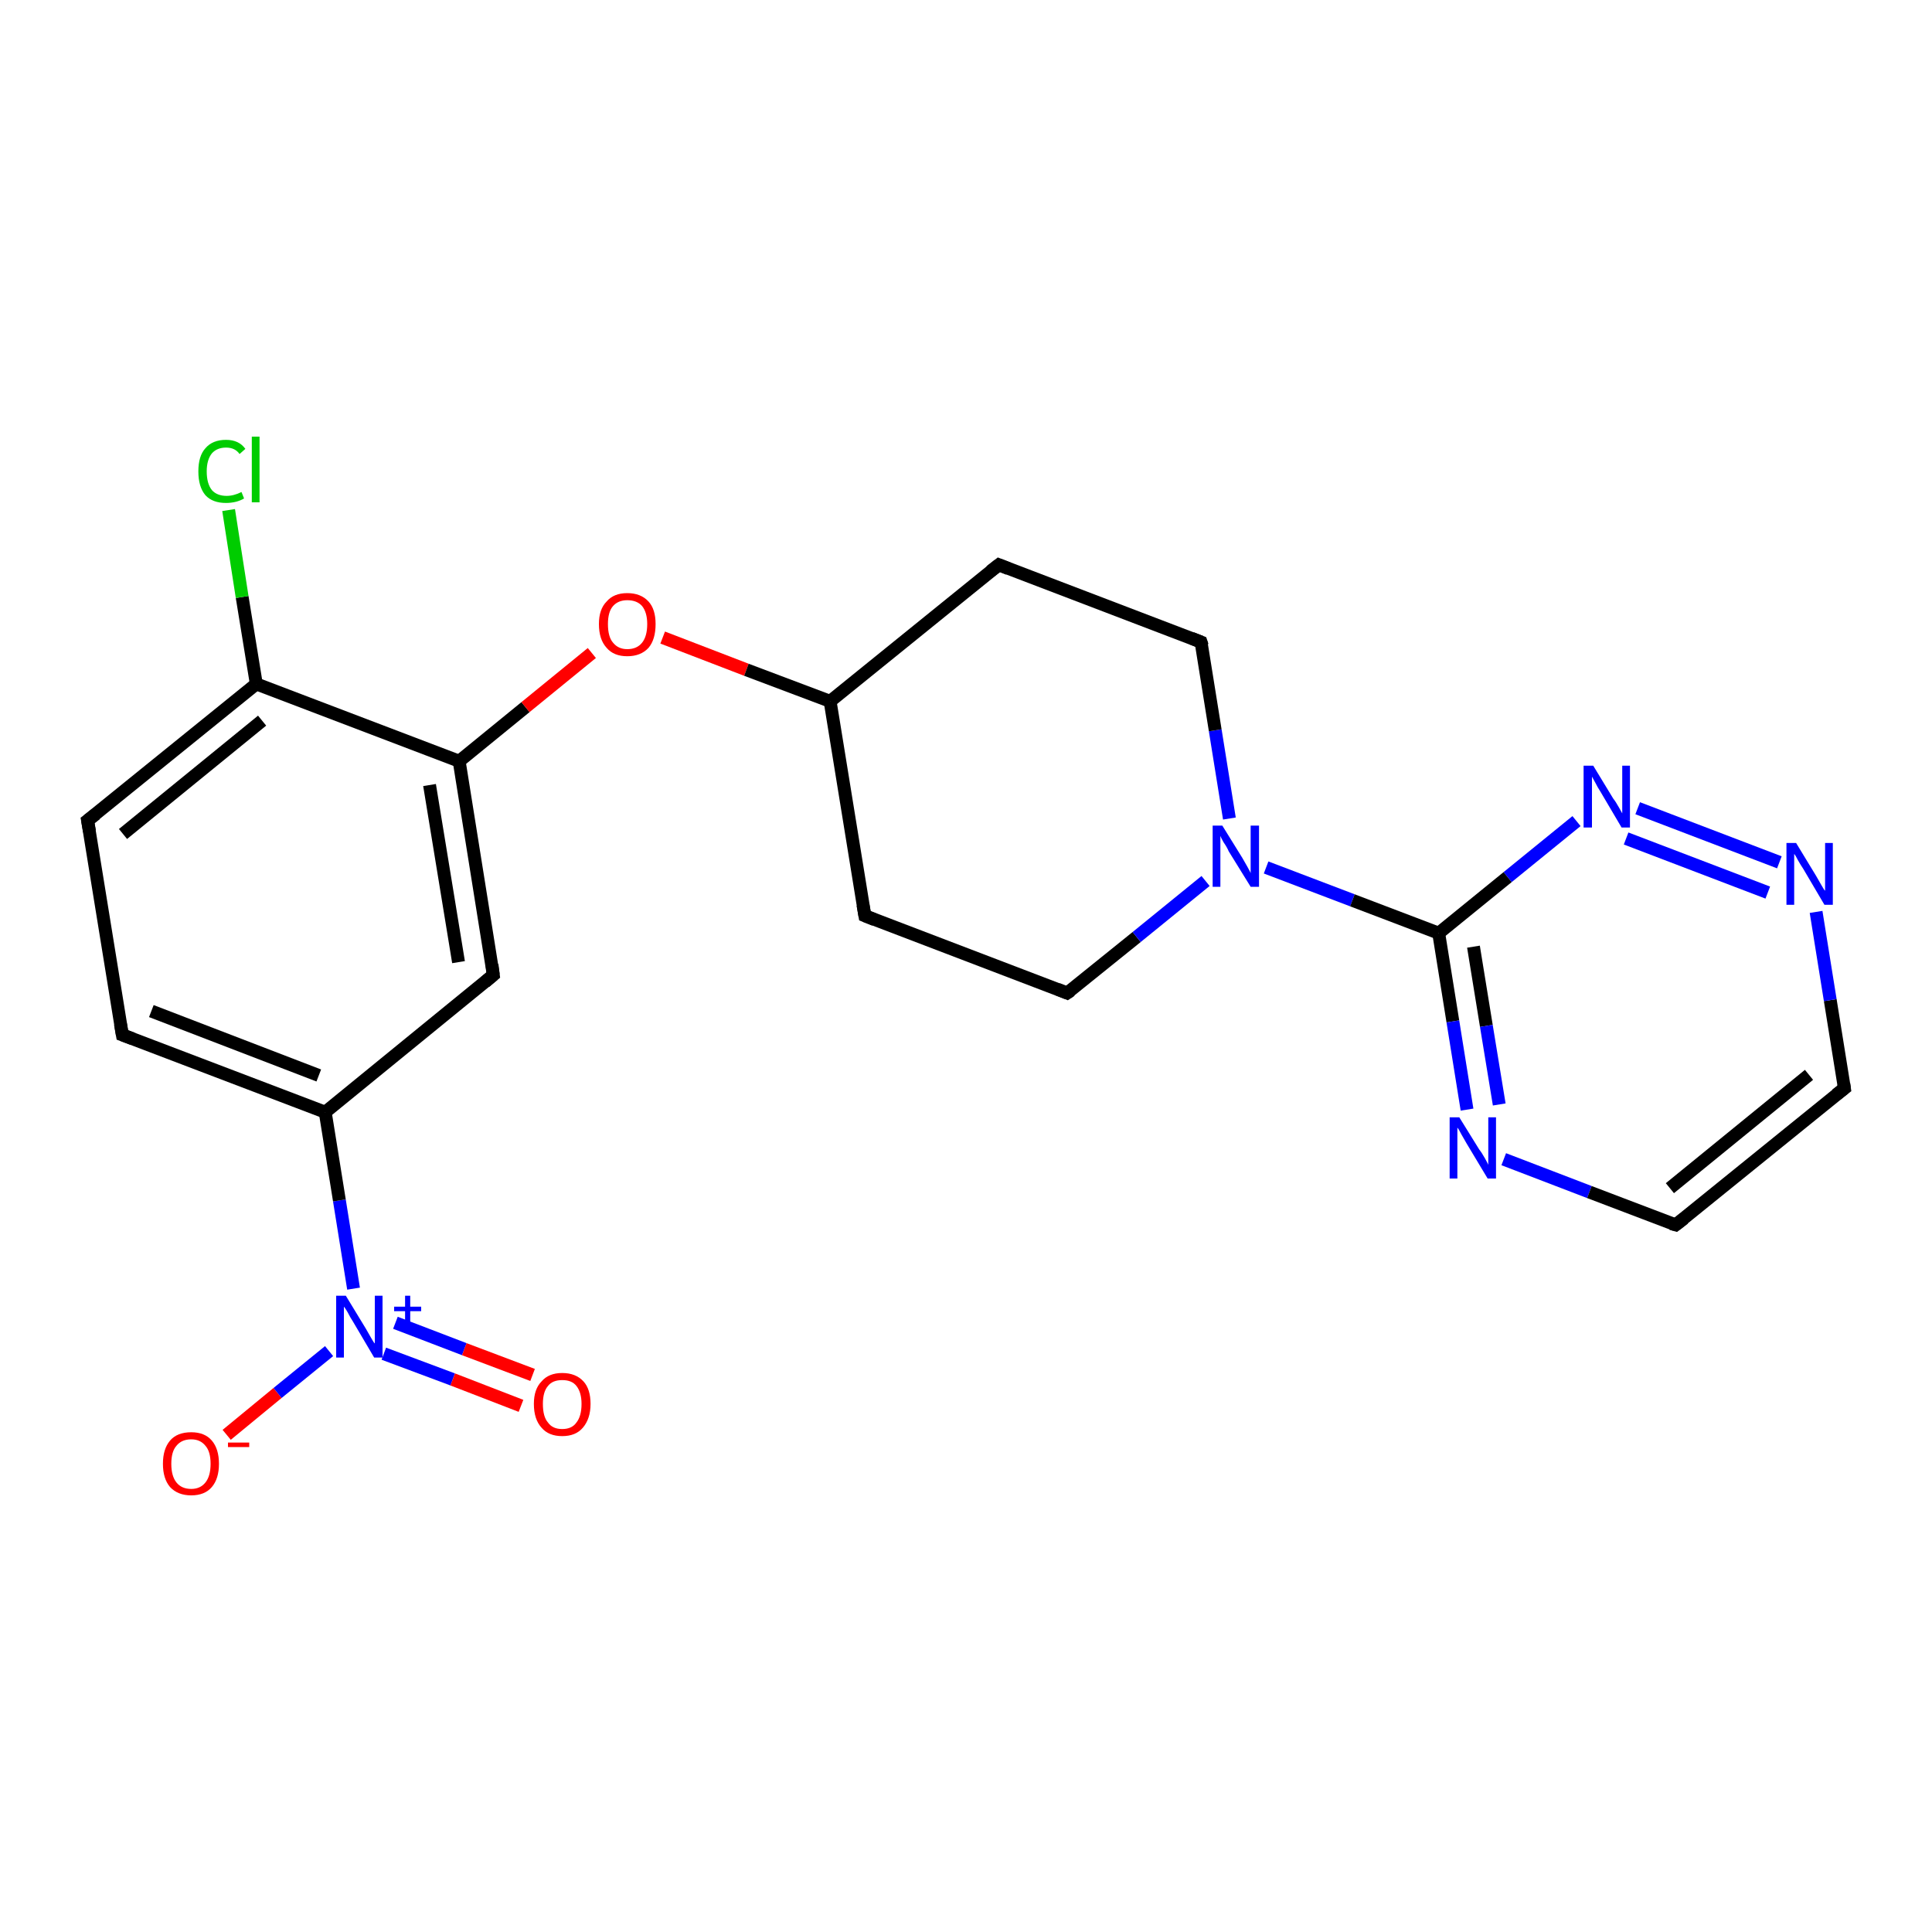 <?xml version='1.0' encoding='iso-8859-1'?>
<svg version='1.1' baseProfile='full'
              xmlns='http://www.w3.org/2000/svg'
                      xmlns:rdkit='http://www.rdkit.org/xml'
                      xmlns:xlink='http://www.w3.org/1999/xlink'
                  xml:space='preserve'
width='300px' height='300px' viewBox='0 0 300 300'>
<!-- END OF HEADER -->
<rect style='opacity:1.0;fill:#FFFFFF;stroke:none' width='300.0' height='300.0' x='0.0' y='0.0'> </rect>
<path class='bond-0 atom-0 atom-1' d='M 35.2,222.8 L 43.1,216.3' style='fill:none;fill-rule:evenodd;stroke:#FF0000;stroke-width:2.0px;stroke-linecap:butt;stroke-linejoin:miter;stroke-opacity:1' />
<path class='bond-0 atom-0 atom-1' d='M 43.1,216.3 L 51.1,209.8' style='fill:none;fill-rule:evenodd;stroke:#0000FF;stroke-width:2.0px;stroke-linecap:butt;stroke-linejoin:miter;stroke-opacity:1' />
<path class='bond-1 atom-1 atom-2' d='M 59.6,210.2 L 70.3,214.2' style='fill:none;fill-rule:evenodd;stroke:#0000FF;stroke-width:2.0px;stroke-linecap:butt;stroke-linejoin:miter;stroke-opacity:1' />
<path class='bond-1 atom-1 atom-2' d='M 70.3,214.2 L 80.9,218.3' style='fill:none;fill-rule:evenodd;stroke:#FF0000;stroke-width:2.0px;stroke-linecap:butt;stroke-linejoin:miter;stroke-opacity:1' />
<path class='bond-1 atom-1 atom-2' d='M 61.4,205.4 L 72.1,209.5' style='fill:none;fill-rule:evenodd;stroke:#0000FF;stroke-width:2.0px;stroke-linecap:butt;stroke-linejoin:miter;stroke-opacity:1' />
<path class='bond-1 atom-1 atom-2' d='M 72.1,209.5 L 82.7,213.5' style='fill:none;fill-rule:evenodd;stroke:#FF0000;stroke-width:2.0px;stroke-linecap:butt;stroke-linejoin:miter;stroke-opacity:1' />
<path class='bond-2 atom-1 atom-3' d='M 54.9,200.1 L 52.7,186.4' style='fill:none;fill-rule:evenodd;stroke:#0000FF;stroke-width:2.0px;stroke-linecap:butt;stroke-linejoin:miter;stroke-opacity:1' />
<path class='bond-2 atom-1 atom-3' d='M 52.7,186.4 L 50.5,172.7' style='fill:none;fill-rule:evenodd;stroke:#000000;stroke-width:2.0px;stroke-linecap:butt;stroke-linejoin:miter;stroke-opacity:1' />
<path class='bond-3 atom-3 atom-4' d='M 50.5,172.7 L 19.0,160.7' style='fill:none;fill-rule:evenodd;stroke:#000000;stroke-width:2.0px;stroke-linecap:butt;stroke-linejoin:miter;stroke-opacity:1' />
<path class='bond-3 atom-3 atom-4' d='M 49.5,167.0 L 23.5,157.0' style='fill:none;fill-rule:evenodd;stroke:#000000;stroke-width:2.0px;stroke-linecap:butt;stroke-linejoin:miter;stroke-opacity:1' />
<path class='bond-4 atom-4 atom-5' d='M 19.0,160.7 L 13.6,127.4' style='fill:none;fill-rule:evenodd;stroke:#000000;stroke-width:2.0px;stroke-linecap:butt;stroke-linejoin:miter;stroke-opacity:1' />
<path class='bond-5 atom-5 atom-6' d='M 13.6,127.4 L 39.8,106.2' style='fill:none;fill-rule:evenodd;stroke:#000000;stroke-width:2.0px;stroke-linecap:butt;stroke-linejoin:miter;stroke-opacity:1' />
<path class='bond-5 atom-5 atom-6' d='M 19.1,129.5 L 40.7,111.9' style='fill:none;fill-rule:evenodd;stroke:#000000;stroke-width:2.0px;stroke-linecap:butt;stroke-linejoin:miter;stroke-opacity:1' />
<path class='bond-6 atom-6 atom-7' d='M 39.8,106.2 L 37.6,92.7' style='fill:none;fill-rule:evenodd;stroke:#000000;stroke-width:2.0px;stroke-linecap:butt;stroke-linejoin:miter;stroke-opacity:1' />
<path class='bond-6 atom-6 atom-7' d='M 37.6,92.7 L 35.5,79.2' style='fill:none;fill-rule:evenodd;stroke:#00CC00;stroke-width:2.0px;stroke-linecap:butt;stroke-linejoin:miter;stroke-opacity:1' />
<path class='bond-7 atom-6 atom-8' d='M 39.8,106.2 L 71.3,118.2' style='fill:none;fill-rule:evenodd;stroke:#000000;stroke-width:2.0px;stroke-linecap:butt;stroke-linejoin:miter;stroke-opacity:1' />
<path class='bond-8 atom-8 atom-9' d='M 71.3,118.2 L 81.6,109.8' style='fill:none;fill-rule:evenodd;stroke:#000000;stroke-width:2.0px;stroke-linecap:butt;stroke-linejoin:miter;stroke-opacity:1' />
<path class='bond-8 atom-8 atom-9' d='M 81.6,109.8 L 91.9,101.4' style='fill:none;fill-rule:evenodd;stroke:#FF0000;stroke-width:2.0px;stroke-linecap:butt;stroke-linejoin:miter;stroke-opacity:1' />
<path class='bond-9 atom-9 atom-10' d='M 102.9,99.0 L 115.9,104.0' style='fill:none;fill-rule:evenodd;stroke:#FF0000;stroke-width:2.0px;stroke-linecap:butt;stroke-linejoin:miter;stroke-opacity:1' />
<path class='bond-9 atom-9 atom-10' d='M 115.9,104.0 L 128.9,108.9' style='fill:none;fill-rule:evenodd;stroke:#000000;stroke-width:2.0px;stroke-linecap:butt;stroke-linejoin:miter;stroke-opacity:1' />
<path class='bond-10 atom-10 atom-11' d='M 128.9,108.9 L 134.3,142.2' style='fill:none;fill-rule:evenodd;stroke:#000000;stroke-width:2.0px;stroke-linecap:butt;stroke-linejoin:miter;stroke-opacity:1' />
<path class='bond-11 atom-11 atom-12' d='M 134.3,142.2 L 165.7,154.2' style='fill:none;fill-rule:evenodd;stroke:#000000;stroke-width:2.0px;stroke-linecap:butt;stroke-linejoin:miter;stroke-opacity:1' />
<path class='bond-12 atom-12 atom-13' d='M 165.7,154.2 L 176.5,145.5' style='fill:none;fill-rule:evenodd;stroke:#000000;stroke-width:2.0px;stroke-linecap:butt;stroke-linejoin:miter;stroke-opacity:1' />
<path class='bond-12 atom-12 atom-13' d='M 176.5,145.5 L 187.2,136.8' style='fill:none;fill-rule:evenodd;stroke:#0000FF;stroke-width:2.0px;stroke-linecap:butt;stroke-linejoin:miter;stroke-opacity:1' />
<path class='bond-13 atom-13 atom-14' d='M 190.9,127.1 L 188.7,113.4' style='fill:none;fill-rule:evenodd;stroke:#0000FF;stroke-width:2.0px;stroke-linecap:butt;stroke-linejoin:miter;stroke-opacity:1' />
<path class='bond-13 atom-13 atom-14' d='M 188.7,113.4 L 186.5,99.7' style='fill:none;fill-rule:evenodd;stroke:#000000;stroke-width:2.0px;stroke-linecap:butt;stroke-linejoin:miter;stroke-opacity:1' />
<path class='bond-14 atom-14 atom-15' d='M 186.5,99.7 L 155.1,87.7' style='fill:none;fill-rule:evenodd;stroke:#000000;stroke-width:2.0px;stroke-linecap:butt;stroke-linejoin:miter;stroke-opacity:1' />
<path class='bond-15 atom-13 atom-16' d='M 196.6,134.7 L 210.0,139.8' style='fill:none;fill-rule:evenodd;stroke:#0000FF;stroke-width:2.0px;stroke-linecap:butt;stroke-linejoin:miter;stroke-opacity:1' />
<path class='bond-15 atom-13 atom-16' d='M 210.0,139.8 L 223.4,144.9' style='fill:none;fill-rule:evenodd;stroke:#000000;stroke-width:2.0px;stroke-linecap:butt;stroke-linejoin:miter;stroke-opacity:1' />
<path class='bond-16 atom-16 atom-17' d='M 223.4,144.9 L 225.6,158.6' style='fill:none;fill-rule:evenodd;stroke:#000000;stroke-width:2.0px;stroke-linecap:butt;stroke-linejoin:miter;stroke-opacity:1' />
<path class='bond-16 atom-16 atom-17' d='M 225.6,158.6 L 227.8,172.3' style='fill:none;fill-rule:evenodd;stroke:#0000FF;stroke-width:2.0px;stroke-linecap:butt;stroke-linejoin:miter;stroke-opacity:1' />
<path class='bond-16 atom-16 atom-17' d='M 228.8,147.0 L 230.8,159.3' style='fill:none;fill-rule:evenodd;stroke:#000000;stroke-width:2.0px;stroke-linecap:butt;stroke-linejoin:miter;stroke-opacity:1' />
<path class='bond-16 atom-16 atom-17' d='M 230.8,159.3 L 232.8,171.5' style='fill:none;fill-rule:evenodd;stroke:#0000FF;stroke-width:2.0px;stroke-linecap:butt;stroke-linejoin:miter;stroke-opacity:1' />
<path class='bond-17 atom-17 atom-18' d='M 233.5,180.0 L 246.8,185.1' style='fill:none;fill-rule:evenodd;stroke:#0000FF;stroke-width:2.0px;stroke-linecap:butt;stroke-linejoin:miter;stroke-opacity:1' />
<path class='bond-17 atom-17 atom-18' d='M 246.8,185.1 L 260.2,190.2' style='fill:none;fill-rule:evenodd;stroke:#000000;stroke-width:2.0px;stroke-linecap:butt;stroke-linejoin:miter;stroke-opacity:1' />
<path class='bond-18 atom-18 atom-19' d='M 260.2,190.2 L 286.4,169.0' style='fill:none;fill-rule:evenodd;stroke:#000000;stroke-width:2.0px;stroke-linecap:butt;stroke-linejoin:miter;stroke-opacity:1' />
<path class='bond-18 atom-18 atom-19' d='M 259.3,184.5 L 280.9,166.9' style='fill:none;fill-rule:evenodd;stroke:#000000;stroke-width:2.0px;stroke-linecap:butt;stroke-linejoin:miter;stroke-opacity:1' />
<path class='bond-19 atom-19 atom-20' d='M 286.4,169.0 L 284.2,155.3' style='fill:none;fill-rule:evenodd;stroke:#000000;stroke-width:2.0px;stroke-linecap:butt;stroke-linejoin:miter;stroke-opacity:1' />
<path class='bond-19 atom-19 atom-20' d='M 284.2,155.3 L 282.0,141.6' style='fill:none;fill-rule:evenodd;stroke:#0000FF;stroke-width:2.0px;stroke-linecap:butt;stroke-linejoin:miter;stroke-opacity:1' />
<path class='bond-20 atom-20 atom-21' d='M 276.3,133.9 L 254.3,125.5' style='fill:none;fill-rule:evenodd;stroke:#0000FF;stroke-width:2.0px;stroke-linecap:butt;stroke-linejoin:miter;stroke-opacity:1' />
<path class='bond-20 atom-20 atom-21' d='M 274.5,138.6 L 252.5,130.2' style='fill:none;fill-rule:evenodd;stroke:#0000FF;stroke-width:2.0px;stroke-linecap:butt;stroke-linejoin:miter;stroke-opacity:1' />
<path class='bond-21 atom-8 atom-22' d='M 71.3,118.2 L 76.6,151.4' style='fill:none;fill-rule:evenodd;stroke:#000000;stroke-width:2.0px;stroke-linecap:butt;stroke-linejoin:miter;stroke-opacity:1' />
<path class='bond-21 atom-8 atom-22' d='M 66.7,121.9 L 71.2,149.4' style='fill:none;fill-rule:evenodd;stroke:#000000;stroke-width:2.0px;stroke-linecap:butt;stroke-linejoin:miter;stroke-opacity:1' />
<path class='bond-22 atom-22 atom-3' d='M 76.6,151.4 L 50.5,172.7' style='fill:none;fill-rule:evenodd;stroke:#000000;stroke-width:2.0px;stroke-linecap:butt;stroke-linejoin:miter;stroke-opacity:1' />
<path class='bond-23 atom-15 atom-10' d='M 155.1,87.7 L 128.9,108.9' style='fill:none;fill-rule:evenodd;stroke:#000000;stroke-width:2.0px;stroke-linecap:butt;stroke-linejoin:miter;stroke-opacity:1' />
<path class='bond-24 atom-21 atom-16' d='M 244.8,127.5 L 234.1,136.2' style='fill:none;fill-rule:evenodd;stroke:#0000FF;stroke-width:2.0px;stroke-linecap:butt;stroke-linejoin:miter;stroke-opacity:1' />
<path class='bond-24 atom-21 atom-16' d='M 234.1,136.2 L 223.4,144.9' style='fill:none;fill-rule:evenodd;stroke:#000000;stroke-width:2.0px;stroke-linecap:butt;stroke-linejoin:miter;stroke-opacity:1' />
<path d='M 20.6,161.3 L 19.0,160.7 L 18.7,159.0' style='fill:none;stroke:#000000;stroke-width:2.0px;stroke-linecap:butt;stroke-linejoin:miter;stroke-opacity:1;' />
<path d='M 13.9,129.1 L 13.6,127.4 L 14.9,126.4' style='fill:none;stroke:#000000;stroke-width:2.0px;stroke-linecap:butt;stroke-linejoin:miter;stroke-opacity:1;' />
<path d='M 134.0,140.5 L 134.3,142.2 L 135.8,142.8' style='fill:none;stroke:#000000;stroke-width:2.0px;stroke-linecap:butt;stroke-linejoin:miter;stroke-opacity:1;' />
<path d='M 164.2,153.6 L 165.7,154.2 L 166.3,153.8' style='fill:none;stroke:#000000;stroke-width:2.0px;stroke-linecap:butt;stroke-linejoin:miter;stroke-opacity:1;' />
<path d='M 186.7,100.3 L 186.5,99.7 L 185.0,99.1' style='fill:none;stroke:#000000;stroke-width:2.0px;stroke-linecap:butt;stroke-linejoin:miter;stroke-opacity:1;' />
<path d='M 156.6,88.3 L 155.1,87.7 L 153.8,88.7' style='fill:none;stroke:#000000;stroke-width:2.0px;stroke-linecap:butt;stroke-linejoin:miter;stroke-opacity:1;' />
<path d='M 259.5,190.0 L 260.2,190.2 L 261.5,189.2' style='fill:none;stroke:#000000;stroke-width:2.0px;stroke-linecap:butt;stroke-linejoin:miter;stroke-opacity:1;' />
<path d='M 285.1,170.0 L 286.4,169.0 L 286.3,168.3' style='fill:none;stroke:#000000;stroke-width:2.0px;stroke-linecap:butt;stroke-linejoin:miter;stroke-opacity:1;' />
<path d='M 76.4,149.8 L 76.6,151.4 L 75.3,152.5' style='fill:none;stroke:#000000;stroke-width:2.0px;stroke-linecap:butt;stroke-linejoin:miter;stroke-opacity:1;' />
<path class='atom-0' d='M 25.3 227.3
Q 25.3 225.0, 26.4 223.7
Q 27.5 222.4, 29.7 222.4
Q 31.8 222.4, 32.9 223.7
Q 34.0 225.0, 34.0 227.3
Q 34.0 229.6, 32.9 230.9
Q 31.8 232.2, 29.7 232.2
Q 27.6 232.2, 26.4 230.9
Q 25.3 229.6, 25.3 227.3
M 29.7 231.2
Q 31.1 231.2, 31.9 230.2
Q 32.7 229.2, 32.7 227.3
Q 32.7 225.4, 31.9 224.5
Q 31.1 223.5, 29.7 223.5
Q 28.2 223.5, 27.4 224.5
Q 26.6 225.4, 26.6 227.3
Q 26.6 229.2, 27.4 230.2
Q 28.2 231.2, 29.7 231.2
' fill='#FF0000'/>
<path class='atom-0' d='M 35.4 224.0
L 38.7 224.0
L 38.7 224.7
L 35.4 224.7
L 35.4 224.0
' fill='#FF0000'/>
<path class='atom-1' d='M 53.7 201.2
L 56.8 206.3
Q 57.1 206.8, 57.6 207.7
Q 58.1 208.6, 58.2 208.6
L 58.2 201.2
L 59.4 201.2
L 59.4 210.8
L 58.1 210.8
L 54.8 205.2
Q 54.4 204.6, 54.0 203.8
Q 53.6 203.1, 53.4 202.9
L 53.4 210.8
L 52.2 210.8
L 52.2 201.2
L 53.7 201.2
' fill='#0000FF'/>
<path class='atom-1' d='M 61.2 202.9
L 62.9 202.9
L 62.9 201.2
L 63.7 201.2
L 63.7 202.9
L 65.4 202.9
L 65.4 203.6
L 63.7 203.6
L 63.7 205.4
L 62.9 205.4
L 62.9 203.6
L 61.2 203.6
L 61.2 202.9
' fill='#0000FF'/>
<path class='atom-2' d='M 82.9 218.0
Q 82.9 215.7, 84.1 214.5
Q 85.2 213.2, 87.3 213.2
Q 89.4 213.2, 90.6 214.5
Q 91.7 215.7, 91.7 218.0
Q 91.7 220.3, 90.5 221.7
Q 89.4 223.0, 87.3 223.0
Q 85.2 223.0, 84.1 221.7
Q 82.9 220.4, 82.9 218.0
M 87.3 221.9
Q 88.8 221.9, 89.5 220.9
Q 90.3 219.9, 90.3 218.0
Q 90.3 216.2, 89.5 215.2
Q 88.8 214.3, 87.3 214.3
Q 85.8 214.3, 85.1 215.2
Q 84.3 216.1, 84.3 218.0
Q 84.3 220.0, 85.1 220.9
Q 85.8 221.9, 87.3 221.9
' fill='#FF0000'/>
<path class='atom-7' d='M 30.8 73.2
Q 30.8 70.8, 31.9 69.6
Q 33.0 68.3, 35.1 68.3
Q 37.1 68.3, 38.1 69.7
L 37.2 70.5
Q 36.5 69.5, 35.1 69.5
Q 33.7 69.5, 32.9 70.4
Q 32.1 71.4, 32.1 73.2
Q 32.1 75.1, 32.9 76.1
Q 33.7 77.0, 35.2 77.0
Q 36.3 77.0, 37.5 76.4
L 37.9 77.4
Q 37.4 77.7, 36.7 77.9
Q 35.9 78.1, 35.1 78.1
Q 33.0 78.1, 31.9 76.9
Q 30.8 75.6, 30.8 73.2
' fill='#00CC00'/>
<path class='atom-7' d='M 39.1 67.8
L 40.3 67.8
L 40.3 78.0
L 39.1 78.0
L 39.1 67.8
' fill='#00CC00'/>
<path class='atom-9' d='M 93.0 96.9
Q 93.0 94.6, 94.2 93.4
Q 95.3 92.1, 97.4 92.1
Q 99.5 92.1, 100.7 93.4
Q 101.8 94.6, 101.8 96.9
Q 101.8 99.3, 100.7 100.6
Q 99.5 101.9, 97.4 101.9
Q 95.3 101.9, 94.2 100.6
Q 93.0 99.3, 93.0 96.9
M 97.4 100.8
Q 98.9 100.8, 99.7 99.8
Q 100.5 98.8, 100.5 96.9
Q 100.5 95.1, 99.7 94.1
Q 98.9 93.2, 97.4 93.2
Q 96.0 93.2, 95.2 94.1
Q 94.4 95.0, 94.4 96.9
Q 94.4 98.9, 95.2 99.8
Q 96.0 100.8, 97.4 100.8
' fill='#FF0000'/>
<path class='atom-13' d='M 189.8 128.2
L 192.9 133.2
Q 193.2 133.7, 193.7 134.6
Q 194.2 135.5, 194.2 135.6
L 194.2 128.2
L 195.5 128.2
L 195.5 137.7
L 194.2 137.7
L 190.8 132.2
Q 190.5 131.5, 190.0 130.8
Q 189.6 130.1, 189.5 129.8
L 189.5 137.7
L 188.3 137.7
L 188.3 128.2
L 189.8 128.2
' fill='#0000FF'/>
<path class='atom-17' d='M 226.6 173.5
L 229.7 178.5
Q 230.1 179.0, 230.6 179.9
Q 231.1 180.8, 231.1 180.9
L 231.1 173.5
L 232.3 173.5
L 232.3 183.0
L 231.0 183.0
L 227.7 177.5
Q 227.3 176.8, 226.9 176.1
Q 226.5 175.3, 226.3 175.1
L 226.3 183.0
L 225.1 183.0
L 225.1 173.5
L 226.6 173.5
' fill='#0000FF'/>
<path class='atom-20' d='M 278.9 130.9
L 282.0 136.0
Q 282.3 136.5, 282.8 137.4
Q 283.3 138.3, 283.4 138.3
L 283.4 130.9
L 284.6 130.9
L 284.6 140.5
L 283.3 140.5
L 280.0 134.9
Q 279.6 134.3, 279.2 133.6
Q 278.8 132.8, 278.6 132.6
L 278.6 140.5
L 277.4 140.5
L 277.4 130.9
L 278.9 130.9
' fill='#0000FF'/>
<path class='atom-21' d='M 247.4 118.9
L 250.5 124.0
Q 250.9 124.5, 251.4 125.4
Q 251.9 126.3, 251.9 126.3
L 251.9 118.9
L 253.1 118.9
L 253.1 128.5
L 251.8 128.5
L 248.5 122.9
Q 248.1 122.3, 247.7 121.5
Q 247.3 120.8, 247.2 120.6
L 247.2 128.5
L 245.9 128.5
L 245.9 118.9
L 247.4 118.9
' fill='#0000FF'/>
</svg>
